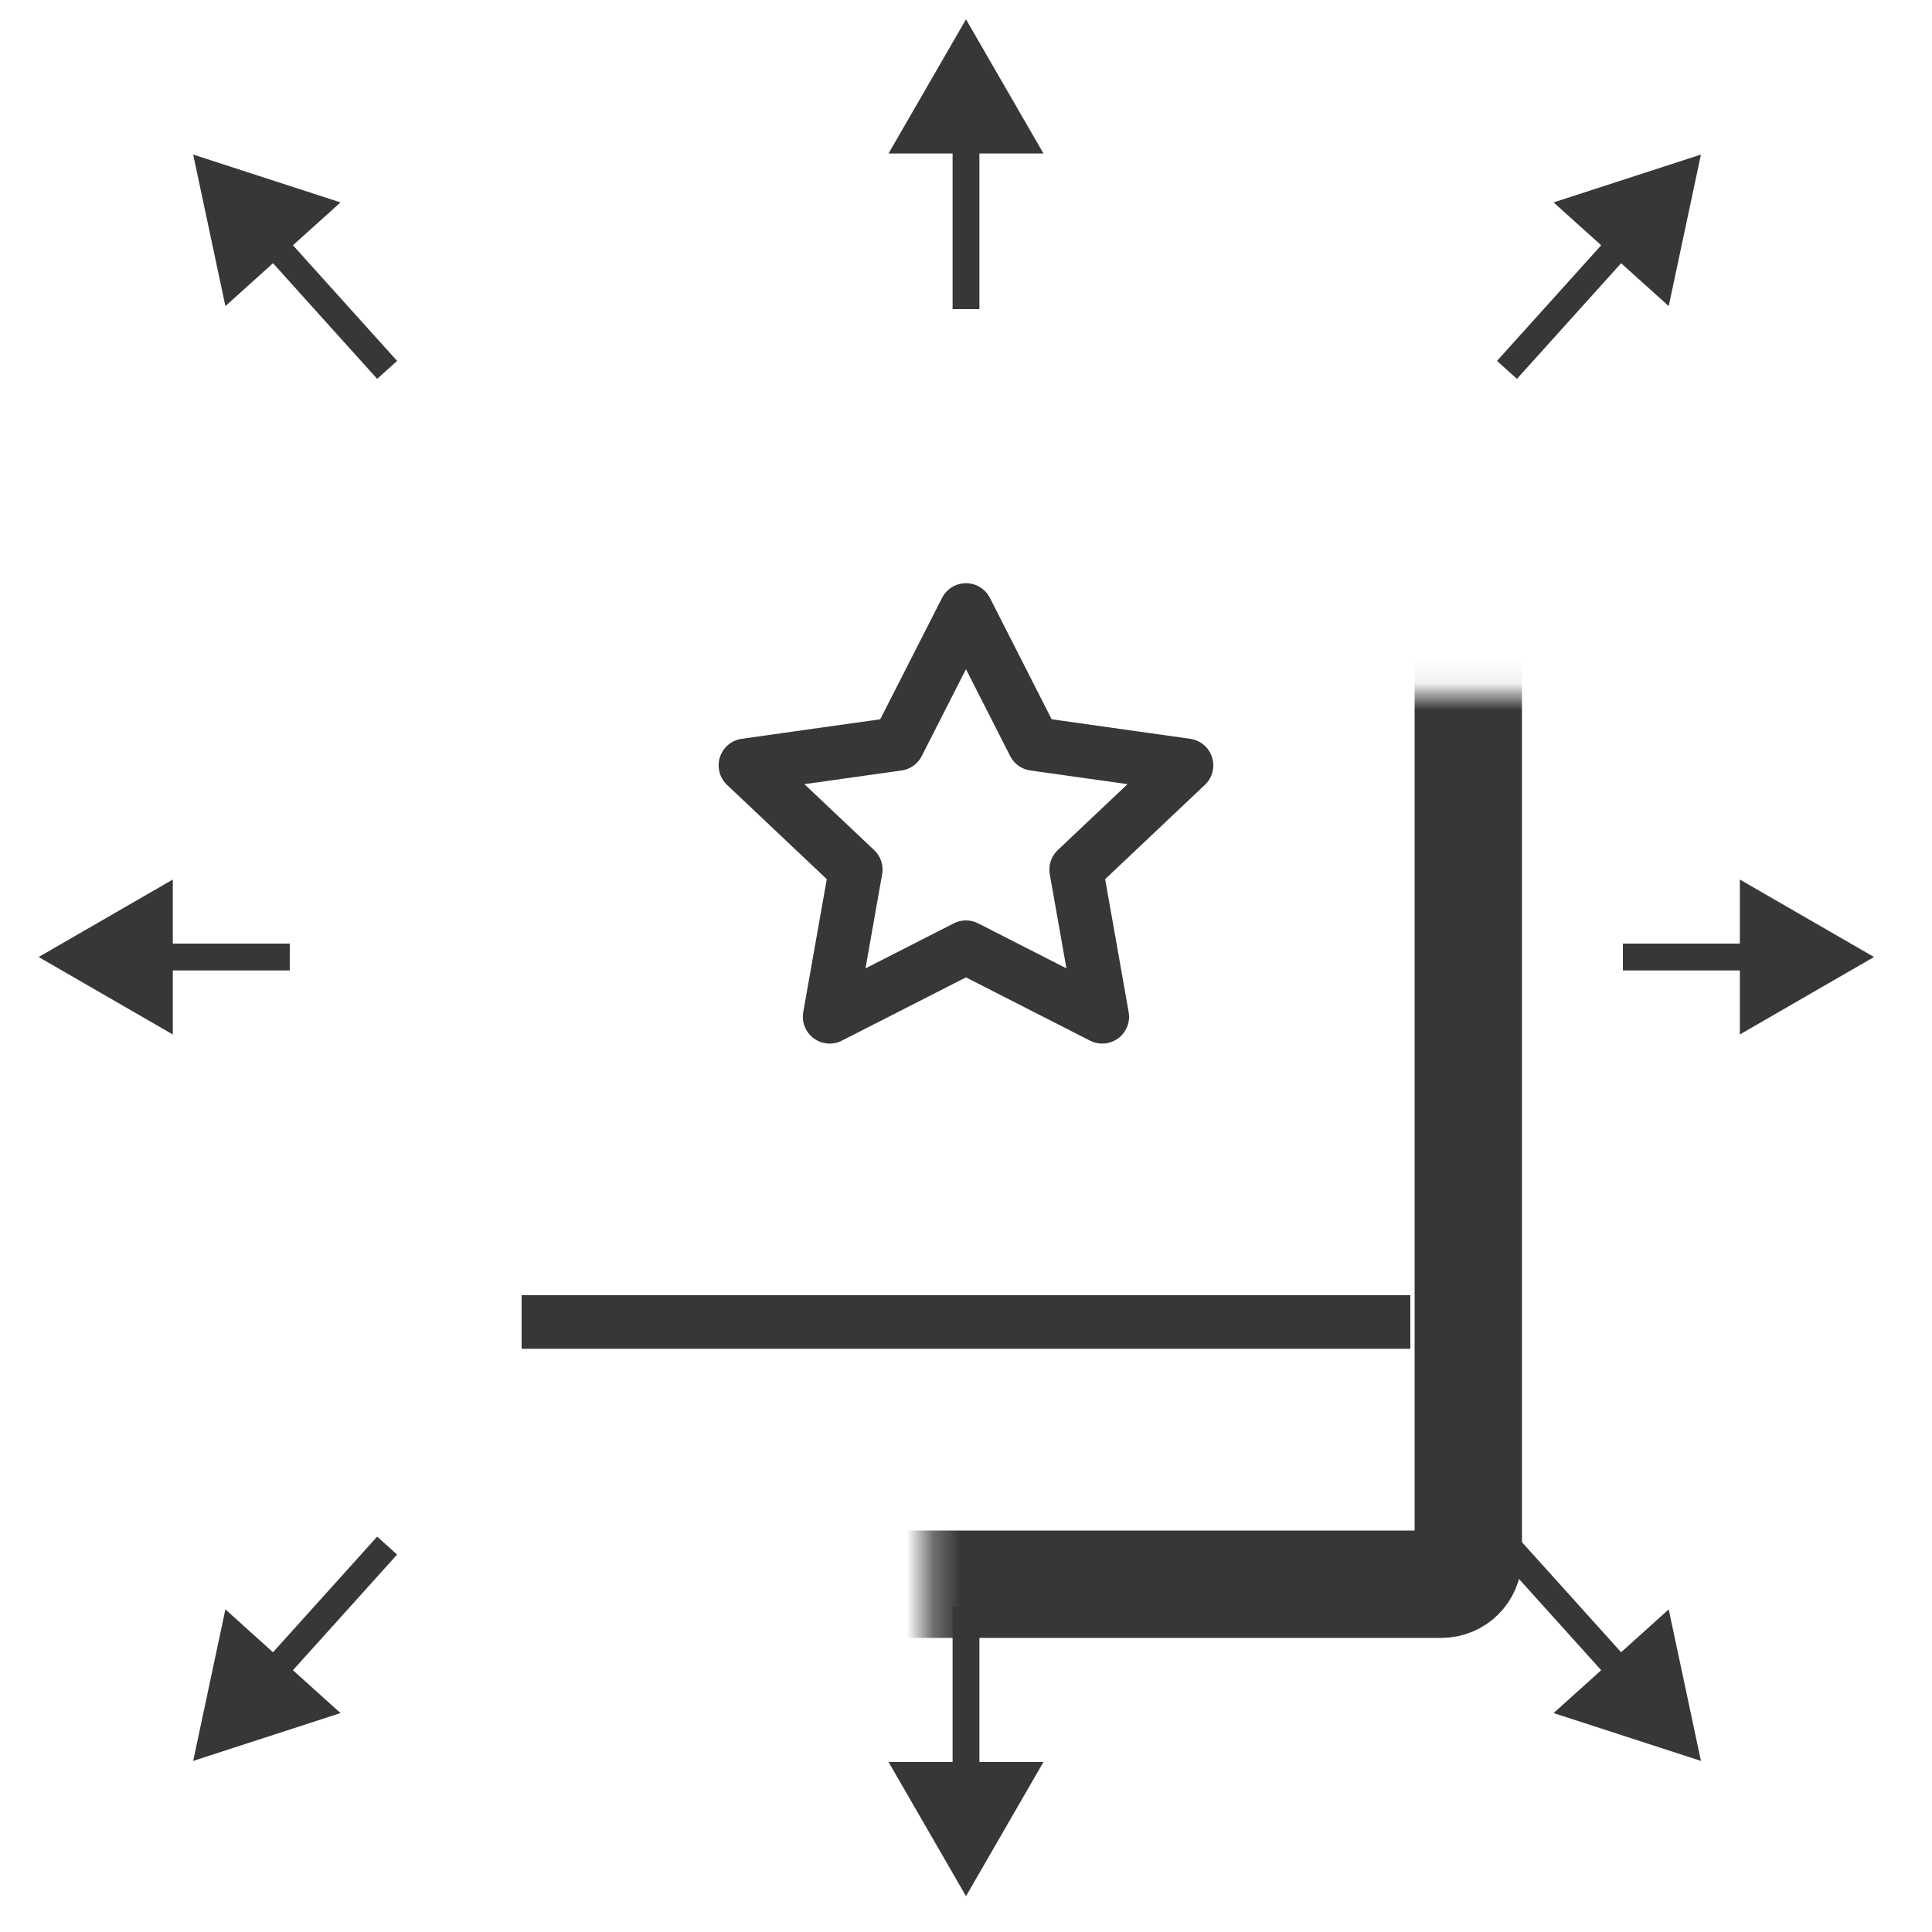 <svg fill="none" height="72" viewBox="0 0 72 72" width="72" xmlns="http://www.w3.org/2000/svg" xmlns:xlink="http://www.w3.org/1999/xlink"><mask id="a" fill="#fff"><rect fill="#fff" height="46.08" rx="1" width="37.44" x="17.279" y="12.96"></rect></mask><rect height="46.08" mask="url(#a)" rx="1" stroke="#373737" stroke-width="4" width="37.44" x="17.279" y="12.96"></rect><path d="m35.999 22.734 2.539 4.989 5.678.8-4.109 3.884.97 5.484-5.078-2.589-5.079 2.589.97-5.484-4.109-3.884 5.678-.8z" stroke="#373737" stroke-linejoin="round" stroke-width="2"></path><path d="m19.439 49.266h33.12" stroke="#373737" stroke-width="2"></path><g fill="#373737"><path d="m36 .72-2.887 5h5.774zm.5 10.8v-6.3h-1v6.3z"></path><path d="m36 70.664-2.887-5h5.774zm.5-10.8v6.3h-1v-6.3z"></path><path d="m63.389 5.76-5.491 1.783 4.29 3.864zm-6.857 8.359 4.217-4.681-.743-.669-4.217 4.681z"></path><path d="m63.389 65.624-5.491-1.783 4.29-3.864zm-6.857-8.359 4.217 4.681-.743.669-4.217-4.681z"></path><path d="m69.839 35.665-5 2.887-0-5.774zm-9.359-.5 4.859-0.0 0 1-4.859 0z"></path><path d="m1.44 35.665 5 2.887 0-5.774zm9.359-.5-4.859-0-0 1 4.859 0z"></path><path d="m7.199 5.76 5.491 1.783-4.29 3.864zm6.857 8.359-4.216-4.681.743-.669 4.216 4.681z"></path><path d="m7.199 65.624 5.491-1.783-4.29-3.864zm6.857-8.359-4.216 4.681.743.669 4.216-4.681z"></path></g></svg>